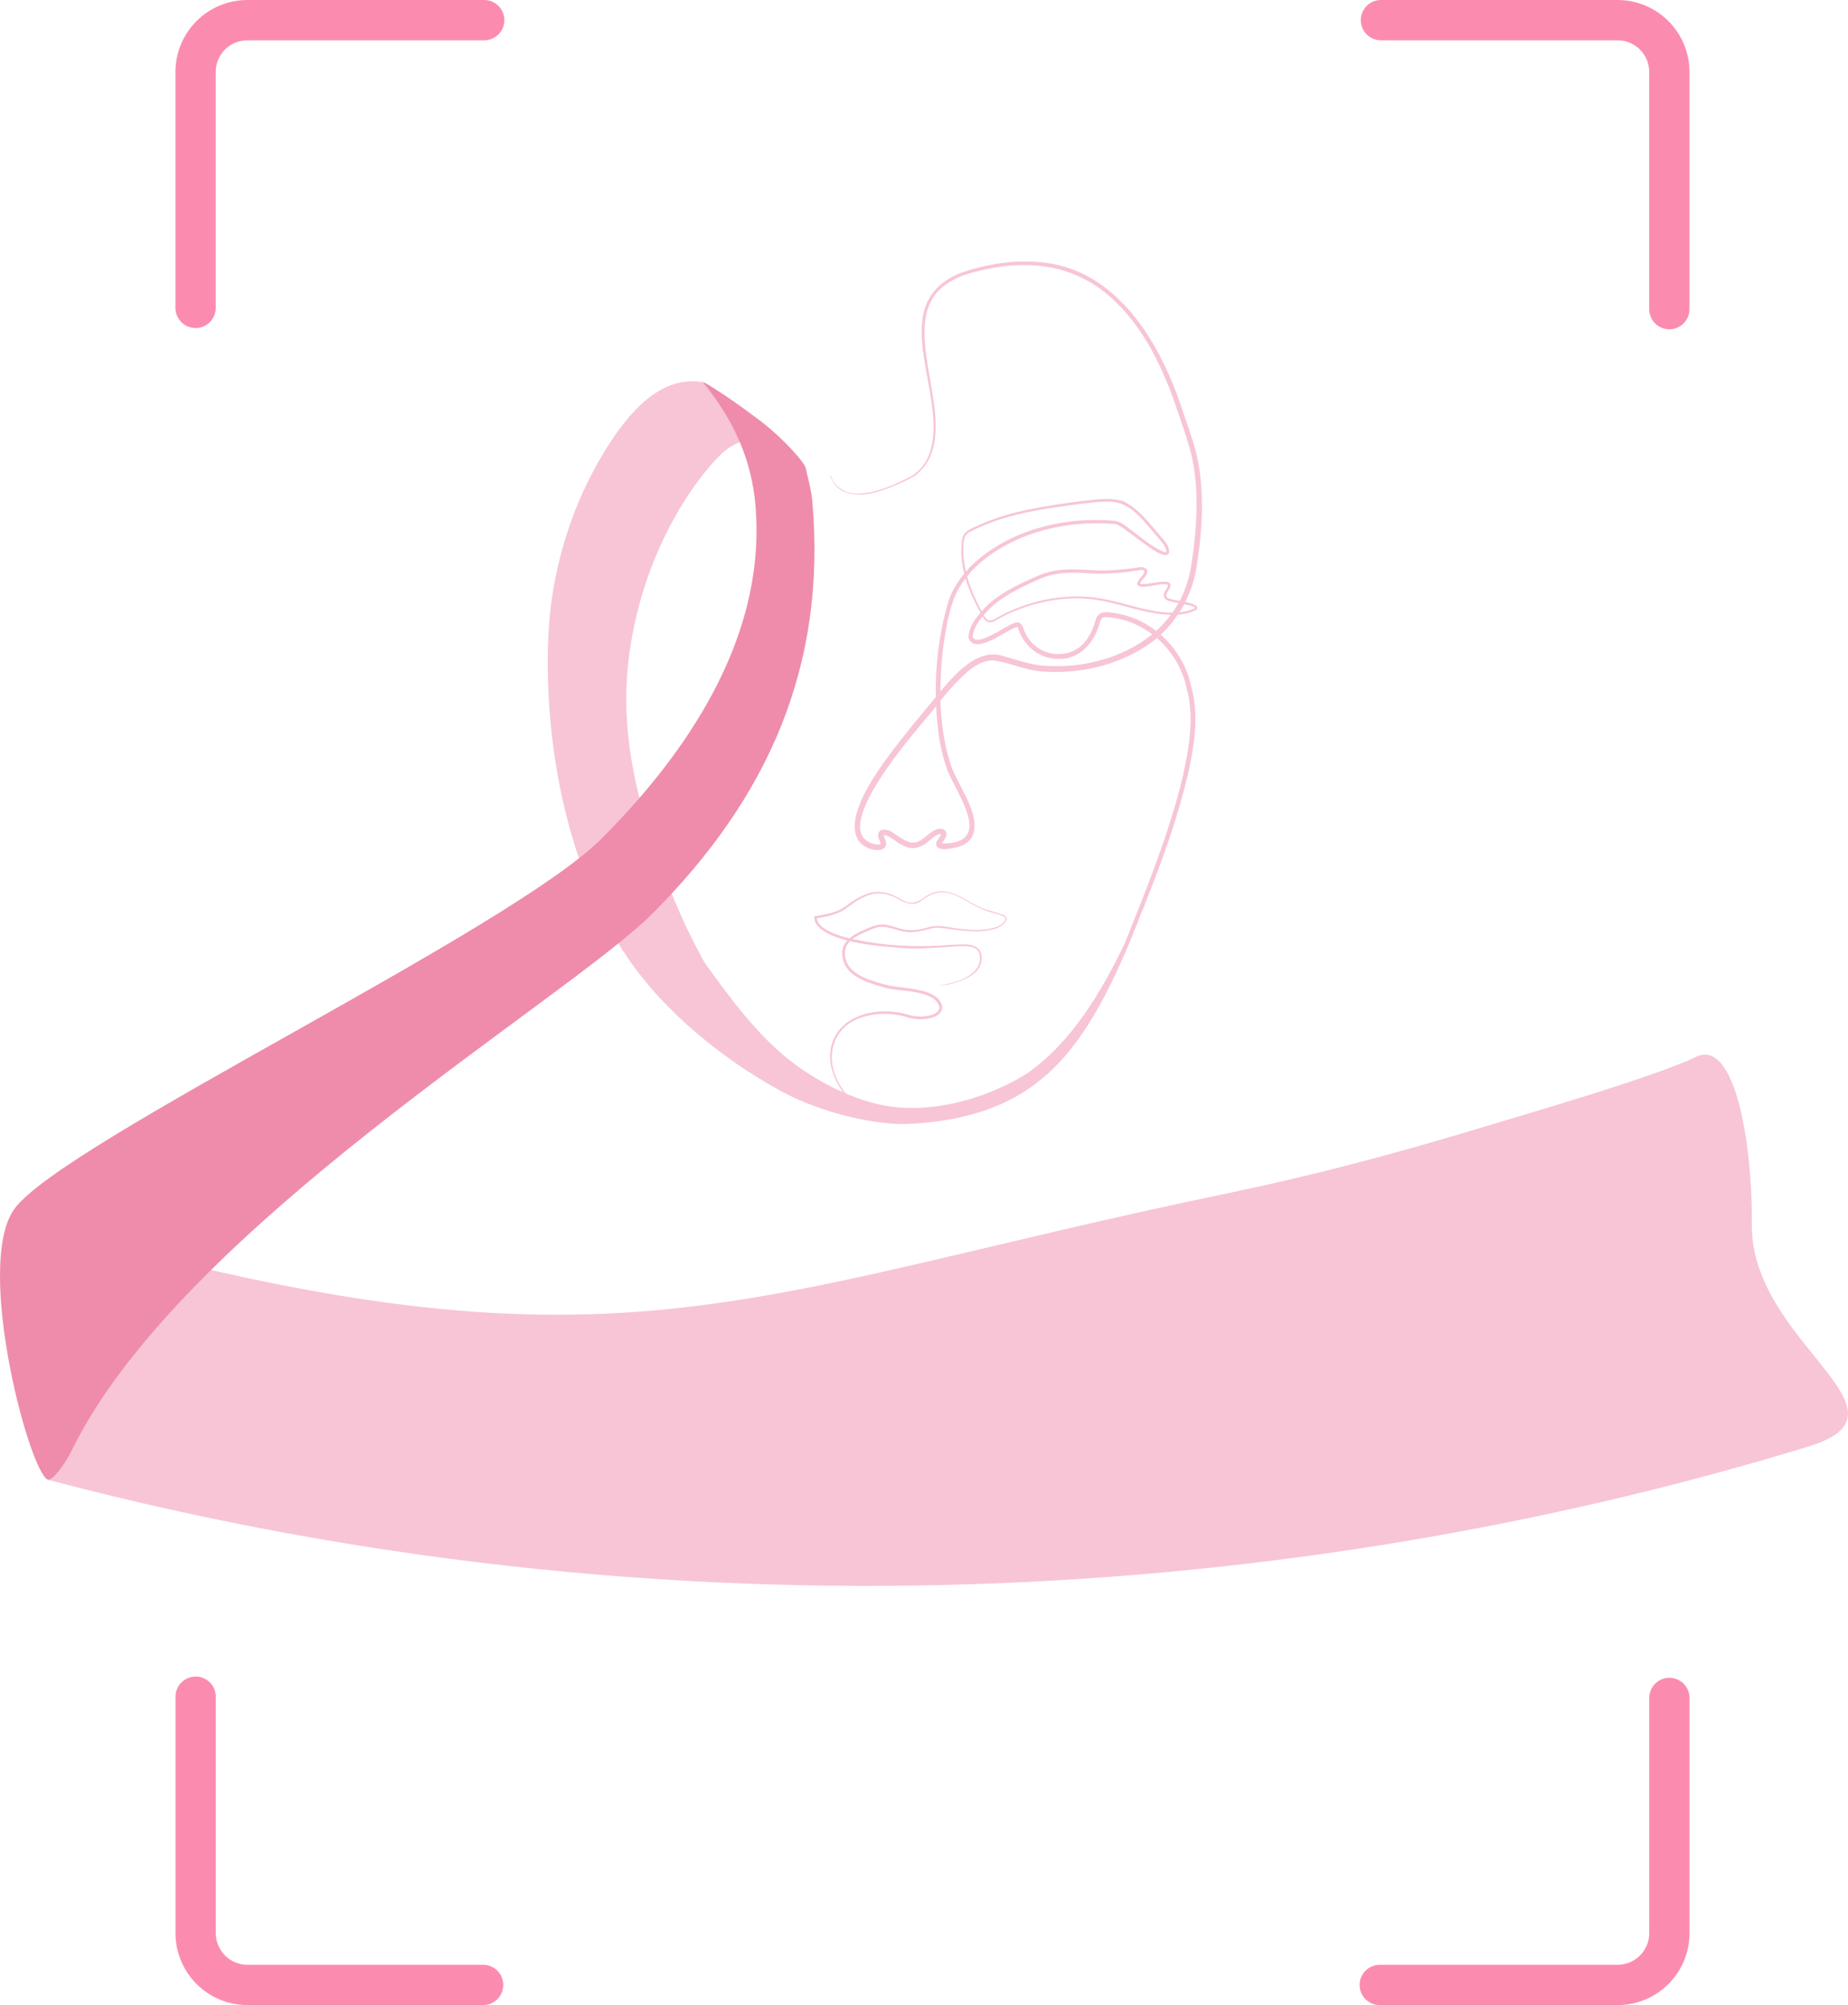 <?xml version="1.0" encoding="UTF-8"?>
<svg id="Ebene_2" data-name="Ebene 2" xmlns="http://www.w3.org/2000/svg" viewBox="0 0 321.05 348.29">
  <defs>
    <style>
      .cls-1 {
        fill: #ef8cab;
      }

      .cls-2 {
        fill: #f7c5d6;
      }

      .cls-3 {
        fill: none;
        stroke: #fc8caf;
        stroke-linecap: round;
        stroke-miterlimit: 10;
        stroke-width: 7px;
      }
    </style>
  </defs>
  <g id="Ebene_1-2" data-name="Ebene 1">
    <g id="Ebene_3" data-name="Ebene 3">
      <g>
        <path class="cls-2" d="M304.34,212.69c-.21,20.65,29.88,32.45,9.79,38.59-81.73,24.99-190.06,36.3-305.6,5.81-2.93-.77.74-10.77-.23-18.52-1.68-13.5-5.93-26.92.23-25.19,98.91,27.81,118.73,11.71,205.32-6.23,14.33-2.97,28.64-6.8,42.06-10.85,8-2.43,31.46-9.18,38.77-12.73,6.64-3.23,9.8,14.74,9.66,29.12Z"/>
        <g>
          <path class="cls-2" d="M138.9,190.32c3.09,1.61,5.26,2.58,5.71,2.79-2.14-.79-4-1.74-5.71-2.79Z"/>
          <path class="cls-2" d="M208.32,95.45c.55-4.61.73-9.3.05-13.92-.49-3.48-1.75-6.75-2.86-10.03-3.83-11.82-11.42-25.03-25.17-25.99-4.66-.37-9.35.44-13.73,2.01-13.43,5.75-1.17,21.78-5.34,31.81-.67,1.58-1.91,2.85-3.41,3.65l-1.56.75c-2.08.95-4.27,1.79-6.55,1.98-2.35.27-4.71-.74-5.42-3.14l-.1.03c.36,1.1,1.08,2.13,2.12,2.68,3.26,1.53,6.97-.05,10.04-1.34.94-.43,2.27-1.02,3.04-1.7,7.8-6.83-1.99-21.84,2.34-29.95,1.61-3.09,5.04-4.52,8.31-5.23,3.32-.83,6.78-1.23,10.2-.91,4.54.37,8.91,2.22,12.36,5.2,6.09,5.27,9.57,12.9,12.07,20.42,1.08,3.26,2.32,6.51,2.77,9.91.34,2.26.43,4.55.39,6.83-.05,2.29-.23,4.57-.51,6.84-.3,2.26-.55,4.52-1.38,6.65-.29.84-.62,1.62-1.02,2.38-.68-.12-1.27-.21-1.5-.3-.77-.18-1.13-.49-.63-1.25.39-.6.99-1.52-.13-1.76-1.45-.15-2.85.42-4.29.37-.14,0-.29-.04-.36-.09.25-.61,1.07-1.12,1.23-1.87.21-.82-.73-1.05-1.33-.94-1.84.28-3.71.48-5.57.54-3.17.13-6.35-.55-9.51.14-1.59.28-3.06,1.01-4.5,1.67-2.84,1.32-5.75,2.86-7.82,5.28-.33-.57-.62-1.14-.9-1.73-.65-1.39-1.22-2.83-1.63-4.32.42-.54.88-1.05,1.37-1.54,6.3-6.02,15.83-8.28,24.22-7.57,1.59,0,8.83,7.37,9.52,4.9,0-1.19-.95-2.08-1.63-2.91-1.87-2.14-3.58-4.52-6.21-5.87-2.44-.86-5.22-.28-7.7-.06-5.85.82-11.88,1.62-17.32,4.05-1.11.58-2.7.92-3.07,2.29-.38,2.09-.2,4.18.31,6.22-1.28,1.56-2.32,3.33-2.87,5.27-1.49,5.24-2.17,10.71-2.07,16.18-1.4,1.69-2.77,3.4-4.19,5.08-3.1,3.96-12.22,14.62-9.34,19.65.41.73,1.15,1.23,1.86,1.57.98.34,3.01.65,3.05-.87-.04-.5-.24-.82-.38-1.19-.04-.1-.05-.17-.06-.23.2-.05.46.04.68.11,1.11.56,2.13,1.56,3.4,1.97,1.43.52,2.97-.3,3.99-1.25.62-.57,1.48-1.17,1.91-1-.04.22-.34.61-.49.85-.38.47-.59,1.1,0,1.51.84.41,1.76.16,2.61.03,5.22-.92,3.91-5.58,2.13-9.07-.76-1.6-1.67-3.14-2.33-4.71-1.34-3.79-1.92-7.79-2.03-11.83.79-.96,1.59-1.91,2.42-2.81,1.84-1.87,4-4.2,6.77-4.18,2.83.37,5.51,1.72,8.41,1.93,7.01.53,14.31-1.28,19.88-5.67.04-.03.08-.07.12-.11.23-.18.45-.37.66-.59,1.12-1.03,2.11-2.21,2.96-3.49,1.11-.09,2.18-.34,3.17-.81.74-.71-.51-1.12-1.87-1.41.37-.72.69-1.47.98-2.23.86-2.19,1.12-4.55,1.42-6.87ZM171.01,106.73c2.01-2.42,4.81-3.93,7.63-5.26,1.42-.67,2.81-1.37,4.35-1.66,2.3-.5,4.67-.32,7.01-.18,2.58.08,5.18-.15,7.73-.55.27-.04,1.19-.22,1.06.28-.19.77-1.11,1.21-1.26,2.07.52,1.29,4.21-.39,5.31.15.05.04.06.07.07.13-.03.14-.24.59-.45.88-.63.95-.18,1.67.89,1.87.46.11.92.2,1.39.28-.32.59-.67,1.14-1.06,1.68-3.79.04-7.91-1.57-11.43-2.26-5.02-1.11-10.3-.48-15.09,1.29-1.59.6-3.15,1.35-4.59,2.19-.36.17-.77.21-1.07,0-.24-.16-.43-.53-.6-.82.03-.04.06-.07.09-.11ZM167.36,94.72c.06-.81.16-1.7.83-2.14.67-.44,1.49-.78,2.23-1.11,5.43-2.39,11.4-3.16,17.24-3.95,5.91-.62,7.52-1.14,11.64,3.65.61.71,1.22,1.44,1.84,2.16.61.74,1.42,1.54,1.51,2.49-.02.07-.02.06-.05.08-.09.04-.33,0-.52-.07-2.11-.95-3.94-2.53-5.78-3.92-.75-.61-1.58-1.23-2.55-1.44-8.75-.79-18.31,1.51-24.84,7.63-.38.38-.75.78-1.1,1.19-.35-1.5-.52-3.03-.44-4.56ZM163.23,128.64c.32,1.76.75,3.48,1.37,5.19,1.82,4.35,8.09,12.78-.95,12.69-.02,0-.03,0-.05,0,.33-.57.76-.89.83-1.67.03-.44-.41-.81-.8-.87-.3-.05-.6-.02-.87.07-1.11.34-1.82,1.35-2.78,1.88-1.97,1.35-3.7-.79-5.46-1.64-1.63-.56-2.48.31-1.64,1.88.07.16.11.3.11.37,0,.08,0,.04-.03.07-.08.08-.43.12-.75.08-8.97-1.74,6.35-19.08,9.19-22.51.41-.51.82-1.02,1.23-1.53.09,2.02.29,4.03.61,6.02ZM184.49,115.69c-1.13.03-2.28,0-3.4-.07-2.27-.22-4.41-.99-6.63-1.61-3.74-1.34-7.04,1.62-9.39,4.16-.58.63-1.13,1.28-1.69,1.93,0-2.44.16-4.89.43-7.29.48-3.4.97-7,2.49-10.09.42-.79.9-1.54,1.44-2.26.61,2.09,1.56,4.1,2.59,5.97-1.03,1.22-2.01,2.58-2.09,4.26.85,3.12,5.89-.66,7.54-1.39.25-.14.64-.33.89-.38.11.03.11,0,.18.13,1.11,3.52,4.19,5.75,7.93,5.37,2.88-.27,5.05-2.66,5.97-5.28.25-.56.32-1.25.64-1.71.08-.09.18-.14.35-.19.73-.12,1.69.07,2.45.21,2.18.43,4.22,1.39,5.97,2.73-4.31,3.53-10.12,5.36-15.68,5.52ZM200.85,109.59c-1.54-1.19-3.28-2.1-5.16-2.65-.86-.27-1.77-.43-2.67-.54-.7-.09-1.67-.18-2.25.46-.48.61-.51,1.33-.8,1.97-.3.81-.68,1.58-1.17,2.25-1.92,2.92-6.12,3.31-8.81,1.22-1-.73-1.72-1.84-2.15-3.01-.13-.34-.26-.82-.64-1.05-.41-.26-.89-.09-1.23.07-1.46.57-6.23,4.1-6.98,2.33.07-1.34.86-2.53,1.72-3.56.17.3.36.63.63.82.4.29.95.22,1.36.02,1.48-.87,2.99-1.59,4.57-2.17,4.35-1.6,9.08-2.26,13.66-1.48,3.72.58,8.33,2.47,12.47,2.53-.75,1.02-1.62,1.95-2.57,2.8ZM206.63,105.14c.34.09.72.19.94.37.05.04.06.07.06.07,0,0-.03.05-.09.1-.86.37-1.74.6-2.66.7.31-.46.59-.94.84-1.43.31.06.61.12.91.2Z"/>
          <path class="cls-2" d="M163.17,171.19c2.41-.43,5.27-1.03,6.69-3.2.56-1,.65-2.66-.47-3.28-1.15-.53-2.49-.34-3.73-.3-2.56.19-5.14.41-7.72.33-4.15-.27-13.38-.76-16.04-4.09-.3-.42-.47-.96-.45-1.49,0,0,.18-.03.18-.03,1.5-.22,3.03-.49,4.37-1.15,1.33-.76,2.47-1.84,3.92-2.42,2.41-1.14,4.47-.63,6.66.69,1.7.94,2.65.64,4.14-.47,4.07-2.7,6.93,1.05,10.67,2.25.73.23,1.48.41,2.21.65.43.17,1.06.28,1.27.78.09.34-.18.64-.38.85-.69,1.01-2.44,1.25-3.69,1.41-2.67.24-5.32-.37-7.94-.59-1.29.03-2.63.7-3.88.74-2.05.39-3.99-.93-5.96-.88-.94.08-1.87.56-2.78.95-.91.41-1.82.85-2.52,1.51-.73.64-1.04,1.6-.9,2.55.33,3.18,3.98,4.17,6.6,4.93,1.78.53,3.73.56,5.57.92,1.4.27,2.96.59,4.01,1.66,1.3,1.41.63,2.78-1.09,3.27-1.66.47-3.37.29-4.96-.27-2.34-.58-4.87-.56-7.17.19-4.28,1.3-6.18,5.38-4.86,9.58.78,2.33,2.3,4.33,4.12,5.97,1.21,1.1,2.26,1.48,3.73,2.19h0c-1.5-.68-2.59-1-3.83-2.08-3.75-3.06-6.5-8.79-3.35-13.19,2.05-2.75,5.73-3.64,9-3.47,1.24.05,2.48.33,3.66.7,1.14.25,2.41.23,3.52-.08.68-.15,1.47-.76,1.44-1.34-.78-3.28-7.29-2.57-9.93-3.55-2.7-.76-6.64-1.97-6.92-5.37-.41-2.36,1.85-3.75,3.71-4.51.93-.39,1.85-.87,2.94-.96,1.09-.06,2.07.34,3.02.61,1.6.54,3.25.44,4.85-.01,1.94-.74,4-.04,5.97.16,1.96.22,3.98.35,5.88-.21.59-.19,1.31-.42,1.63-.97.26-.25.5-.6.21-.83-.93-.61-2.15-.74-3.2-1.13-4.49-1.59-6.66-5.34-11.48-1.65-1.02.73-2.36.42-3.36-.13-2.13-1.24-4.12-1.74-6.45-.6-1.43.59-2.55,1.69-3.87,2.47-1.41.71-2.96,1.01-4.48,1.23l.17-.2c.01.78.57,1.46,1.25,1.91,2.12,1.39,4.73,1.84,7.2,2.31,5.07.89,10.2.97,15.33.54,1.45,0,3.28-.34,4.41.81.66.92.55,2.25,0,3.19-.46.76-1.18,1.31-1.94,1.72-1.5.76-3.35,1.32-4.94,1.38h0Z"/>
          <path class="cls-2" d="M206.28,134.92c-2.42,10.07-6.36,19.66-10.22,29.22-8.2,19.11-16.24,29.84-37.83,31.08-5.67.33-15.34-1.74-22.67-5.76-10.27-5.63-20.2-13.85-26.43-22.96-14.19-20.75-15.16-49.93-13.22-62.8,1.66-10.97,5.52-19.48,9.32-25.63,3.87-6.26,9.54-13,16.87-11.68,2.15.38,6.12,6.87,6.12,6.87l1.59,3.39s-.93-.41-3.49,1.36c-2.35,1.63-13.54,13.77-16.78,34.13-2.15,13.47.47,26.68,7.16,43.11,1.4,3.44,2.89,6.73,4.77,10.21,0,0,.06.39,1.09,1.97.02.03.03.05.06.08,4.35,6.02,9.31,12.85,15.63,17.47,2.24,1.63,4.73,3.12,7.27,4.33,5.71,2.62,9.12,3.01,11.85,3.12,7.1.3,15.02-2.16,21.13-6.02,7.56-5.32,12.68-13.77,16.9-22.53,3.81-9.54,7.73-19.12,10.11-29.13,1.07-4.93,2.03-10.17.66-15.11-.68-3.41-2.56-6.52-5.16-8.79.23-.18.45-.37.66-.59,2.7,2.38,4.63,5.65,5.33,9.2,1.36,4.91.41,10.48-.71,15.47Z"/>
          <path class="cls-2" d="M121.46,165.46c.35.64.71,1.31,1.09,1.97-1.03-1.58-1.09-1.97-1.09-1.97Z"/>
          <path class="cls-2" d="M144.69,193.13s-.03,0-.06-.02c0,0,.03,0,.05,0,0,0,0,0,0,0Z"/>
          <path class="cls-1" d="M2.59,209.87c8.77-11.66,85.95-48.23,101.92-64.2,12.91-12.91,27.28-32.08,26.91-54.32-.1-5.96-.97-14.79-9.32-24.97.84.23,5.48,3.28,10.24,6.92,3.7,2.84,7.51,7.08,7.69,8.13.21,1.25.91,3.52,1.09,5.62,2.53,28.72-7.76,51.63-27.79,71.66-14.97,14.98-82.16,54.77-100.91,93.32-.68,1.41-2.67,4.57-3.85,4.98-2.87.99-13.38-37.31-5.98-47.15Z"/>
        </g>
      </g>
    </g>
    <path class="cls-3" d="M33.98,53.48V12.5c0-4.97,4.03-9,9-9h41.14"/>
    <path class="cls-3" d="M83.93,344.79h-40.94c-4.97,0-9-4.03-9-9v-41.07"/>
    <path class="cls-3" d="M290.02,294.94v40.85c0,4.97-4.03,9-9,9h-41.32"/>
    <path class="cls-3" d="M239.91,3.5h41.1c4.97,0,9,4.03,9,9v41.2"/>
  </g>
</svg>